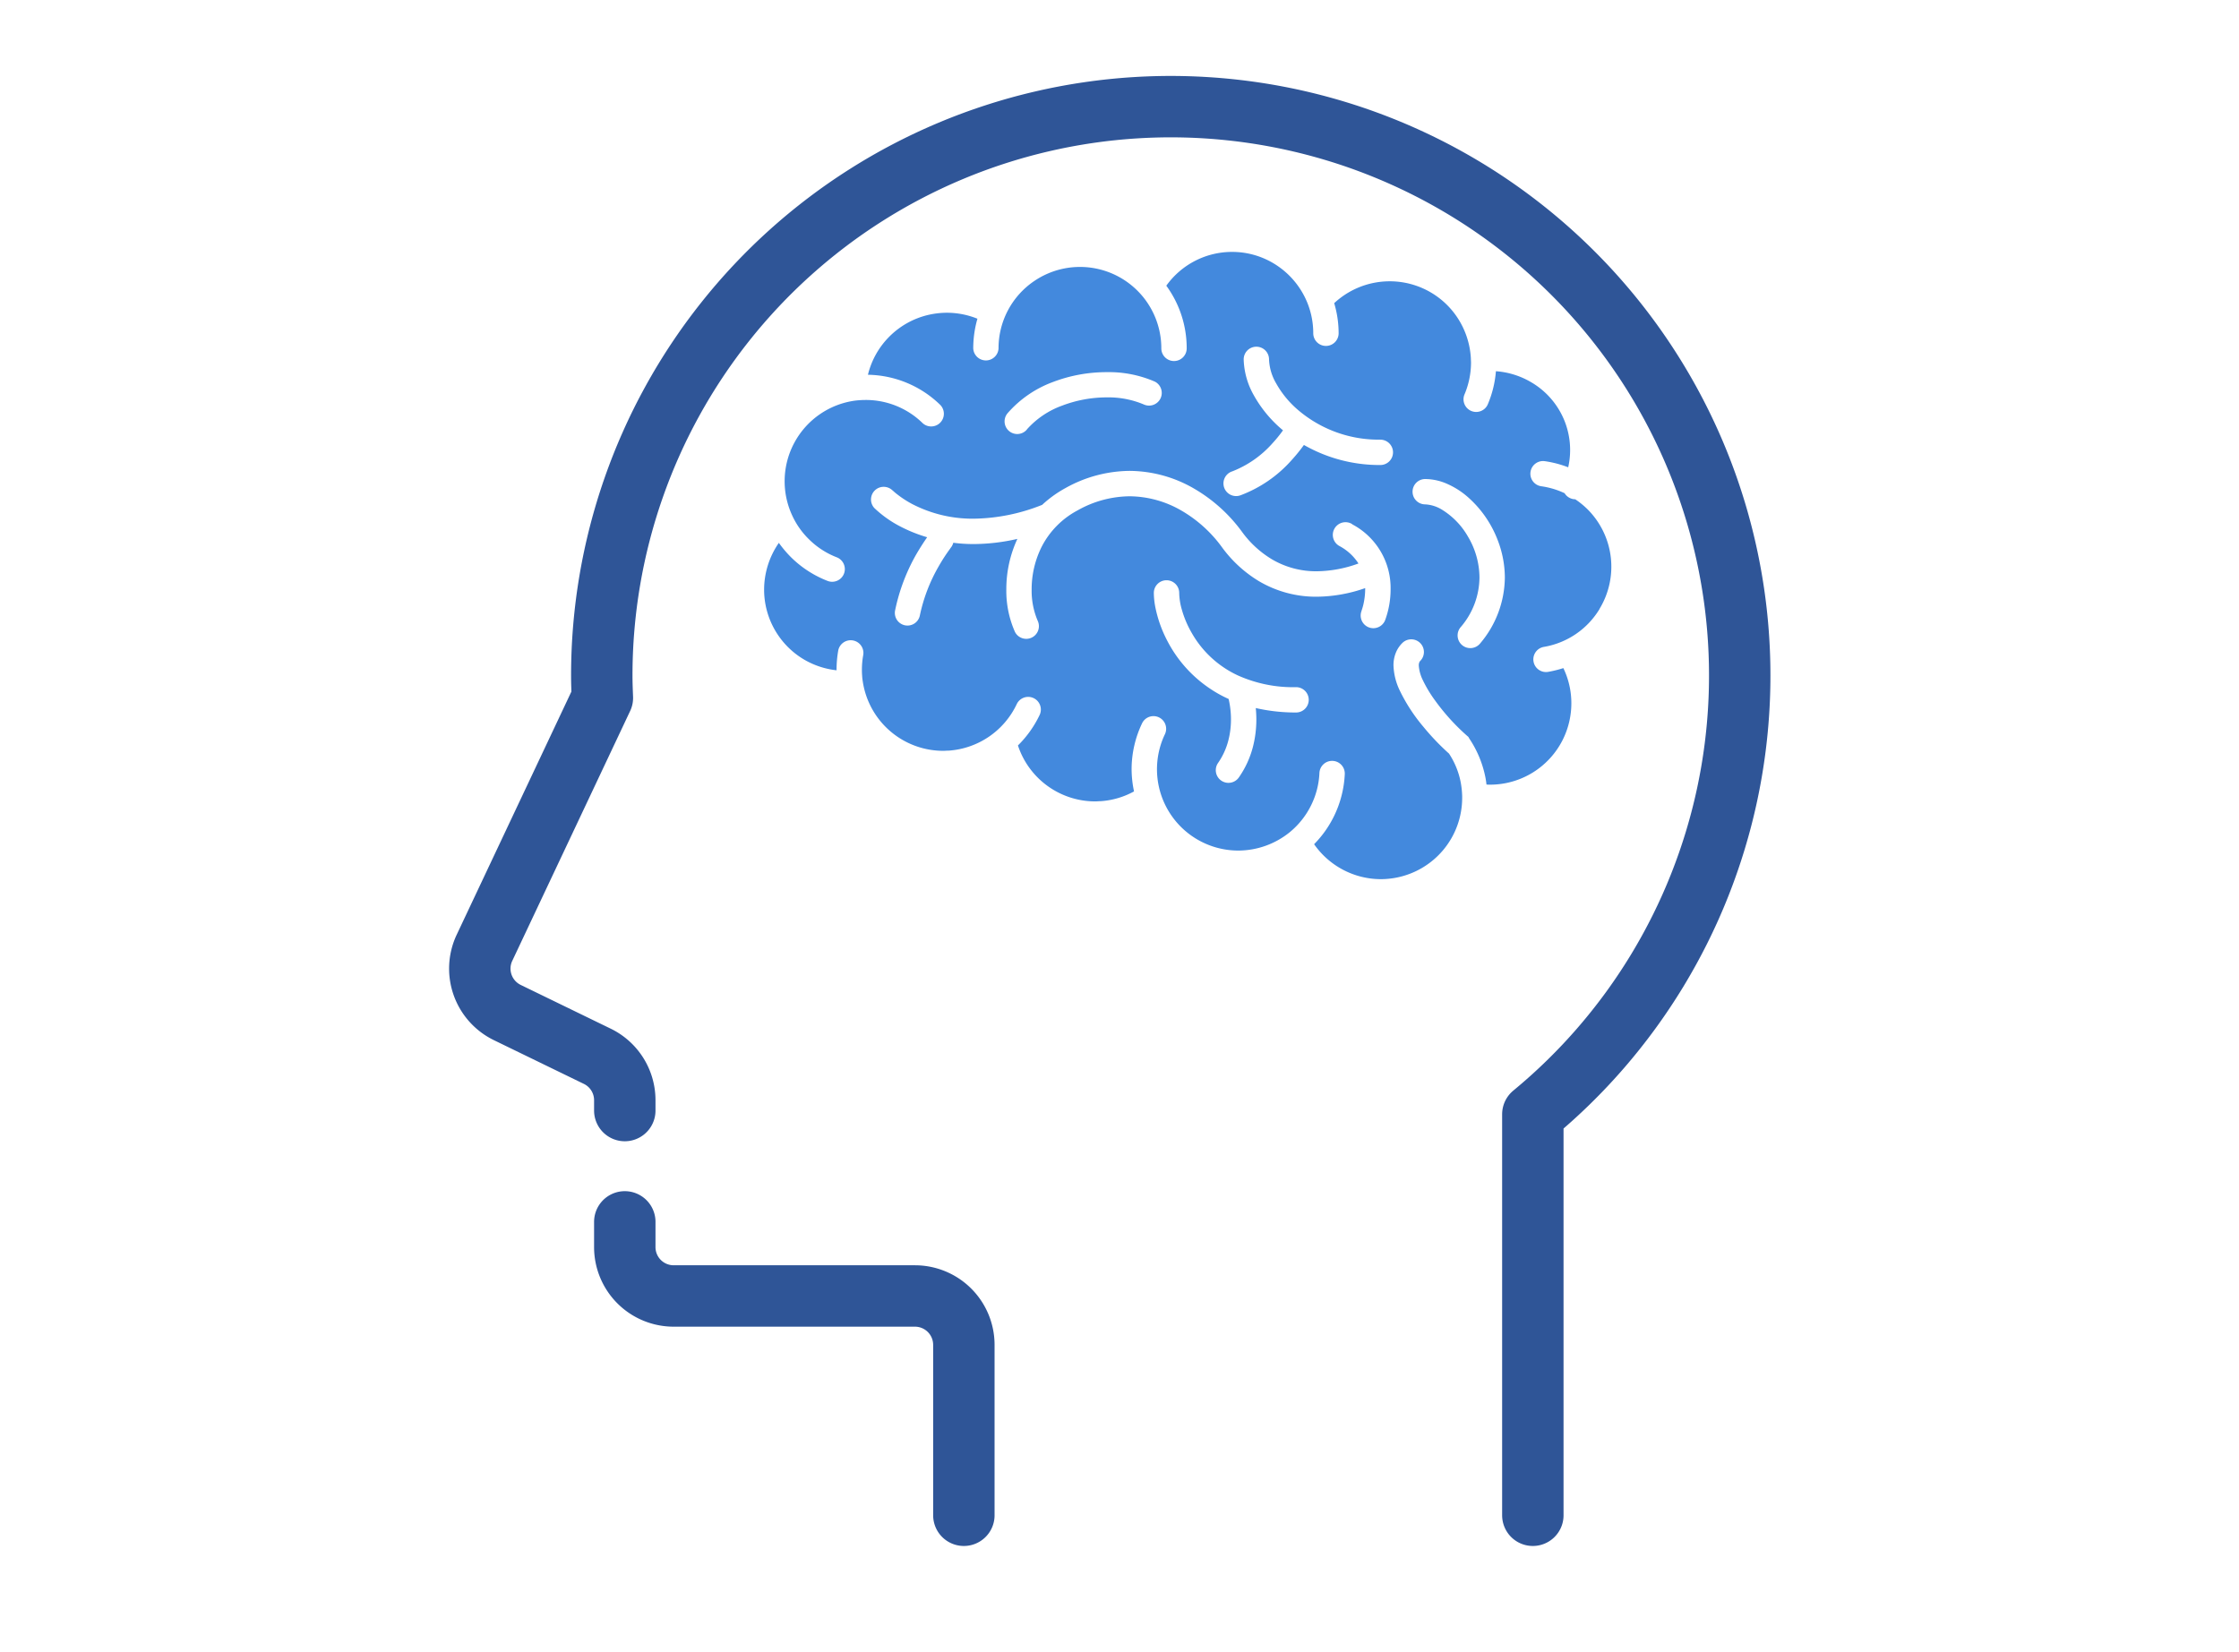 <svg xmlns="http://www.w3.org/2000/svg" width="84" height="62" viewBox="0 0 84 62"><g data-name="グループ 2289"><g data-name="アートワーク 29"><g data-name="グループ 2276"><g data-name="レイヤー 1"><g data-name="グループ 2275" fill="none" stroke="#2f5597" stroke-linecap="round" stroke-linejoin="round" stroke-width="2.304"><path data-name="パス 6151" d="M23.44 41.674v-.389a1.833 1.833 0 00-1.034-1.649l-3.372-1.639a1.833 1.833 0 01-.858-2.431l4.423-9.377c-.011-.28-.022-.561-.022-.843a21.346 21.346 0 1134.93 16.468v15.047"/><path data-name="パス 6152" d="M36.161 56.861v-6.395a1.835 1.835 0 00-1.834-1.834h-9.053a1.834 1.834 0 01-1.834-1.834v-.947"/></g></g><g data-name="1"><path data-name="パス 6153" d="M60.01 22.853a3.028 3.028 0 01-2.089 1.422.475.475 0 10.161.937 4.348 4.348 0 00.57-.141 3.033 3.033 0 01.3 1.321 3.067 3.067 0 01-.333 1.388 3.05 3.05 0 01-2.708 1.665c-.048 0-.1 0-.143-.006a3.495 3.495 0 00-.034-.235 4 4 0 00-.613-1.493l-.032-.058-.048-.041a8.043 8.043 0 01-1.206-1.332 4.765 4.765 0 01-.452-.751 1.458 1.458 0 01-.155-.554.292.292 0 01.018-.115.16.16 0 01.035-.057.475.475 0 10-.671-.673 1.071 1.071 0 00-.256.4 1.235 1.235 0 00-.075.442 2.34 2.34 0 00.241.951 6.415 6.415 0 00.871 1.338 9.075 9.075 0 00.971 1.018 2.978 2.978 0 01.442 1.093 3.381 3.381 0 01.052.5v.069a3.051 3.051 0 01-2.487 2.996 3.12 3.12 0 01-.568.054 3.06 3.06 0 01-2.5-1.312 3.981 3.981 0 00.756-1.072 4.006 4.006 0 00.395-1.566.476.476 0 00-.951-.041 3.028 3.028 0 01-.3 1.193 3.05 3.05 0 01-.809 1.032 3.08 3.08 0 01-1.94.693 3.053 3.053 0 01-2.906-2.139 3.051 3.051 0 01.163-2.238.475.475 0 00-.855-.413 4.007 4.007 0 00-.4 1.735 4.094 4.094 0 00.091.835 3.025 3.025 0 01-1.241.366c-.075 0-.147.009-.221.009a3.053 3.053 0 01-2.893-2.1 4.063 4.063 0 00.814-1.144.475.475 0 00-.86-.405 3.054 3.054 0 01-2.542 1.743c-.074 0-.146.008-.218.008a3.053 3.053 0 01-3.015-2.6 2.016 2.016 0 01-.025-.223 2.68 2.68 0 01-.008-.22 3.1 3.1 0 01.052-.564.477.477 0 00-.937-.174 4.165 4.165 0 00-.066.737v.022a3.073 3.073 0 01-1.213-.4 3.049 3.049 0 01-1.505-2.625 3.086 3.086 0 01.553-1.757 4.3 4.3 0 00.47.553 4.018 4.018 0 001.358.875.475.475 0 00.344-.886 3.025 3.025 0 01-1.034-.668 2.992 2.992 0 01-.63-.886 3.053 3.053 0 012.341-4.324 3.41 3.41 0 01.413-.026 3.046 3.046 0 012.135.872.476.476 0 00.665-.68 3.978 3.978 0 00-2.72-1.138 3.046 3.046 0 012.282-2.25 3.161 3.161 0 01.683-.077 3.054 3.054 0 011.143.224 4.035 4.035 0 00-.157 1.112.475.475 0 00.949 0 3.045 3.045 0 011.339-2.526 3.051 3.051 0 014.768 2.526.476.476 0 00.952 0 3.978 3.978 0 00-.765-2.351 3.031 3.031 0 012.467-1.268 3.022 3.022 0 011.746.552 3.065 3.065 0 011.1 1.411 3.052 3.052 0 01.2 1.089.476.476 0 00.952 0 3.981 3.981 0 00-.166-1.129 3.054 3.054 0 013.287-.573 3.038 3.038 0 011.307 1.074 3.08 3.08 0 01.533 1.559c0 .057.006.114.006.172a3.09 3.09 0 01-.25 1.206.475.475 0 00.872.375 3.968 3.968 0 00.312-1.259 3.027 3.027 0 011.322.413 2.945 2.945 0 011.39 3.193 3.964 3.964 0 00-.878-.23.475.475 0 00-.132.941 3.037 3.037 0 01.875.261.463.463 0 00.218.189.435.435 0 00.18.038 3.137 3.137 0 01.478.392 3.047 3.047 0 01.433 3.723zm-11.393 2.934a5.082 5.082 0 01-2.162-.435 3.855 3.855 0 01-1.748-1.606 3.8 3.8 0 01-.367-.865 2.41 2.41 0 01-.1-.631.476.476 0 10-.952 0 2.916 2.916 0 00.063.567 4.7 4.7 0 00.435 1.216 4.821 4.821 0 001.663 1.843 4.543 4.543 0 00.645.353 3.373 3.373 0 01.088.771 3.163 3.163 0 01-.1.792 2.628 2.628 0 01-.385.839.475.475 0 10.782.541 3.56 3.56 0 00.524-1.135A4.125 4.125 0 0047.134 27c0-.154-.009-.3-.021-.43a6.753 6.753 0 001.511.167.475.475 0 100-.951zm2.109-6.122a.476.476 0 10-.467.829 1.911 1.911 0 01.706.651 4.674 4.674 0 01-1.565.292 3.25 3.25 0 01-1.683-.45 3.81 3.81 0 01-1.12-1.029 5.881 5.881 0 00-1.789-1.617 4.867 4.867 0 00-2.43-.671 5 5 0 00-2.409.647 4.345 4.345 0 00-.871.628 7.113 7.113 0 01-2.563.519 4.912 4.912 0 01-2.307-.547 3.811 3.811 0 01-.57-.369 2.181 2.181 0 01-.137-.114l-.028-.028h-.006a.475.475 0 00-.683.66 4.213 4.213 0 00.98.694 5.522 5.522 0 001 .4 9.56 9.56 0 00-.4.627 7.151 7.151 0 00-.8 2.107.474.474 0 10.929.187 6.261 6.261 0 01.7-1.824 6.705 6.705 0 01.436-.672l.02-.032.008-.008a.5.5 0 00.088-.178 5.768 5.768 0 00.765.049 7.441 7.441 0 001.639-.194 4.474 4.474 0 00-.415 1.891 3.8 3.8 0 00.324 1.6.475.475 0 00.858-.407 2.871 2.871 0 01-.232-1.189 3.562 3.562 0 01.381-1.609 3.192 3.192 0 011.341-1.355 4.038 4.038 0 011.954-.53 3.931 3.931 0 011.955.544 4.948 4.948 0 011.5 1.355 4.758 4.758 0 001.4 1.289 4.207 4.207 0 002.165.581 5.616 5.616 0 001.817-.323v.034a2.65 2.65 0 01-.072.6 2.423 2.423 0 01-.049.17l-.014.041v.008a.475.475 0 10.883.352 3.368 3.368 0 00.206-1.167 2.7 2.7 0 00-1.444-2.434zm-12.2-3.552a3.249 3.249 0 011.322-.892 4.714 4.714 0 011.674-.309 3.409 3.409 0 011.405.272.476.476 0 00.4-.863 4.326 4.326 0 00-1.806-.356 5.651 5.651 0 00-2.015.369 4.174 4.174 0 00-1.7 1.167.474.474 0 10.723.613zm16.543 2.54a3.009 3.009 0 00-.757-.487 2.064 2.064 0 00-.842-.19.475.475 0 000 .951 1.323 1.323 0 01.63.2 2.83 2.83 0 01.972 1.007 3.03 3.03 0 01.433 1.536 2.889 2.889 0 01-.711 1.871.476.476 0 00.734.607 3.874 3.874 0 00.929-2.477 3.927 3.927 0 00-.267-1.4 4.1 4.1 0 00-1.121-1.618zm-3.288-2.155a4.654 4.654 0 01-3.081-1.112 3.663 3.663 0 01-.823-1 1.924 1.924 0 01-.267-.9.475.475 0 00-.951 0 2.887 2.887 0 00.382 1.35 4.649 4.649 0 001.093 1.312 4.9 4.9 0 01-.393.484 3.914 3.914 0 01-1.507 1.055.475.475 0 10.319.894 4.818 4.818 0 001.916-1.328 6.194 6.194 0 00.45-.556 5.712 5.712 0 002.867.753.475.475 0 000-.951z" fill="#4389dd"/></g></g></g><path data-name="長方形 779" fill="none" d="M0 0h84v62H0z"/></g></svg>